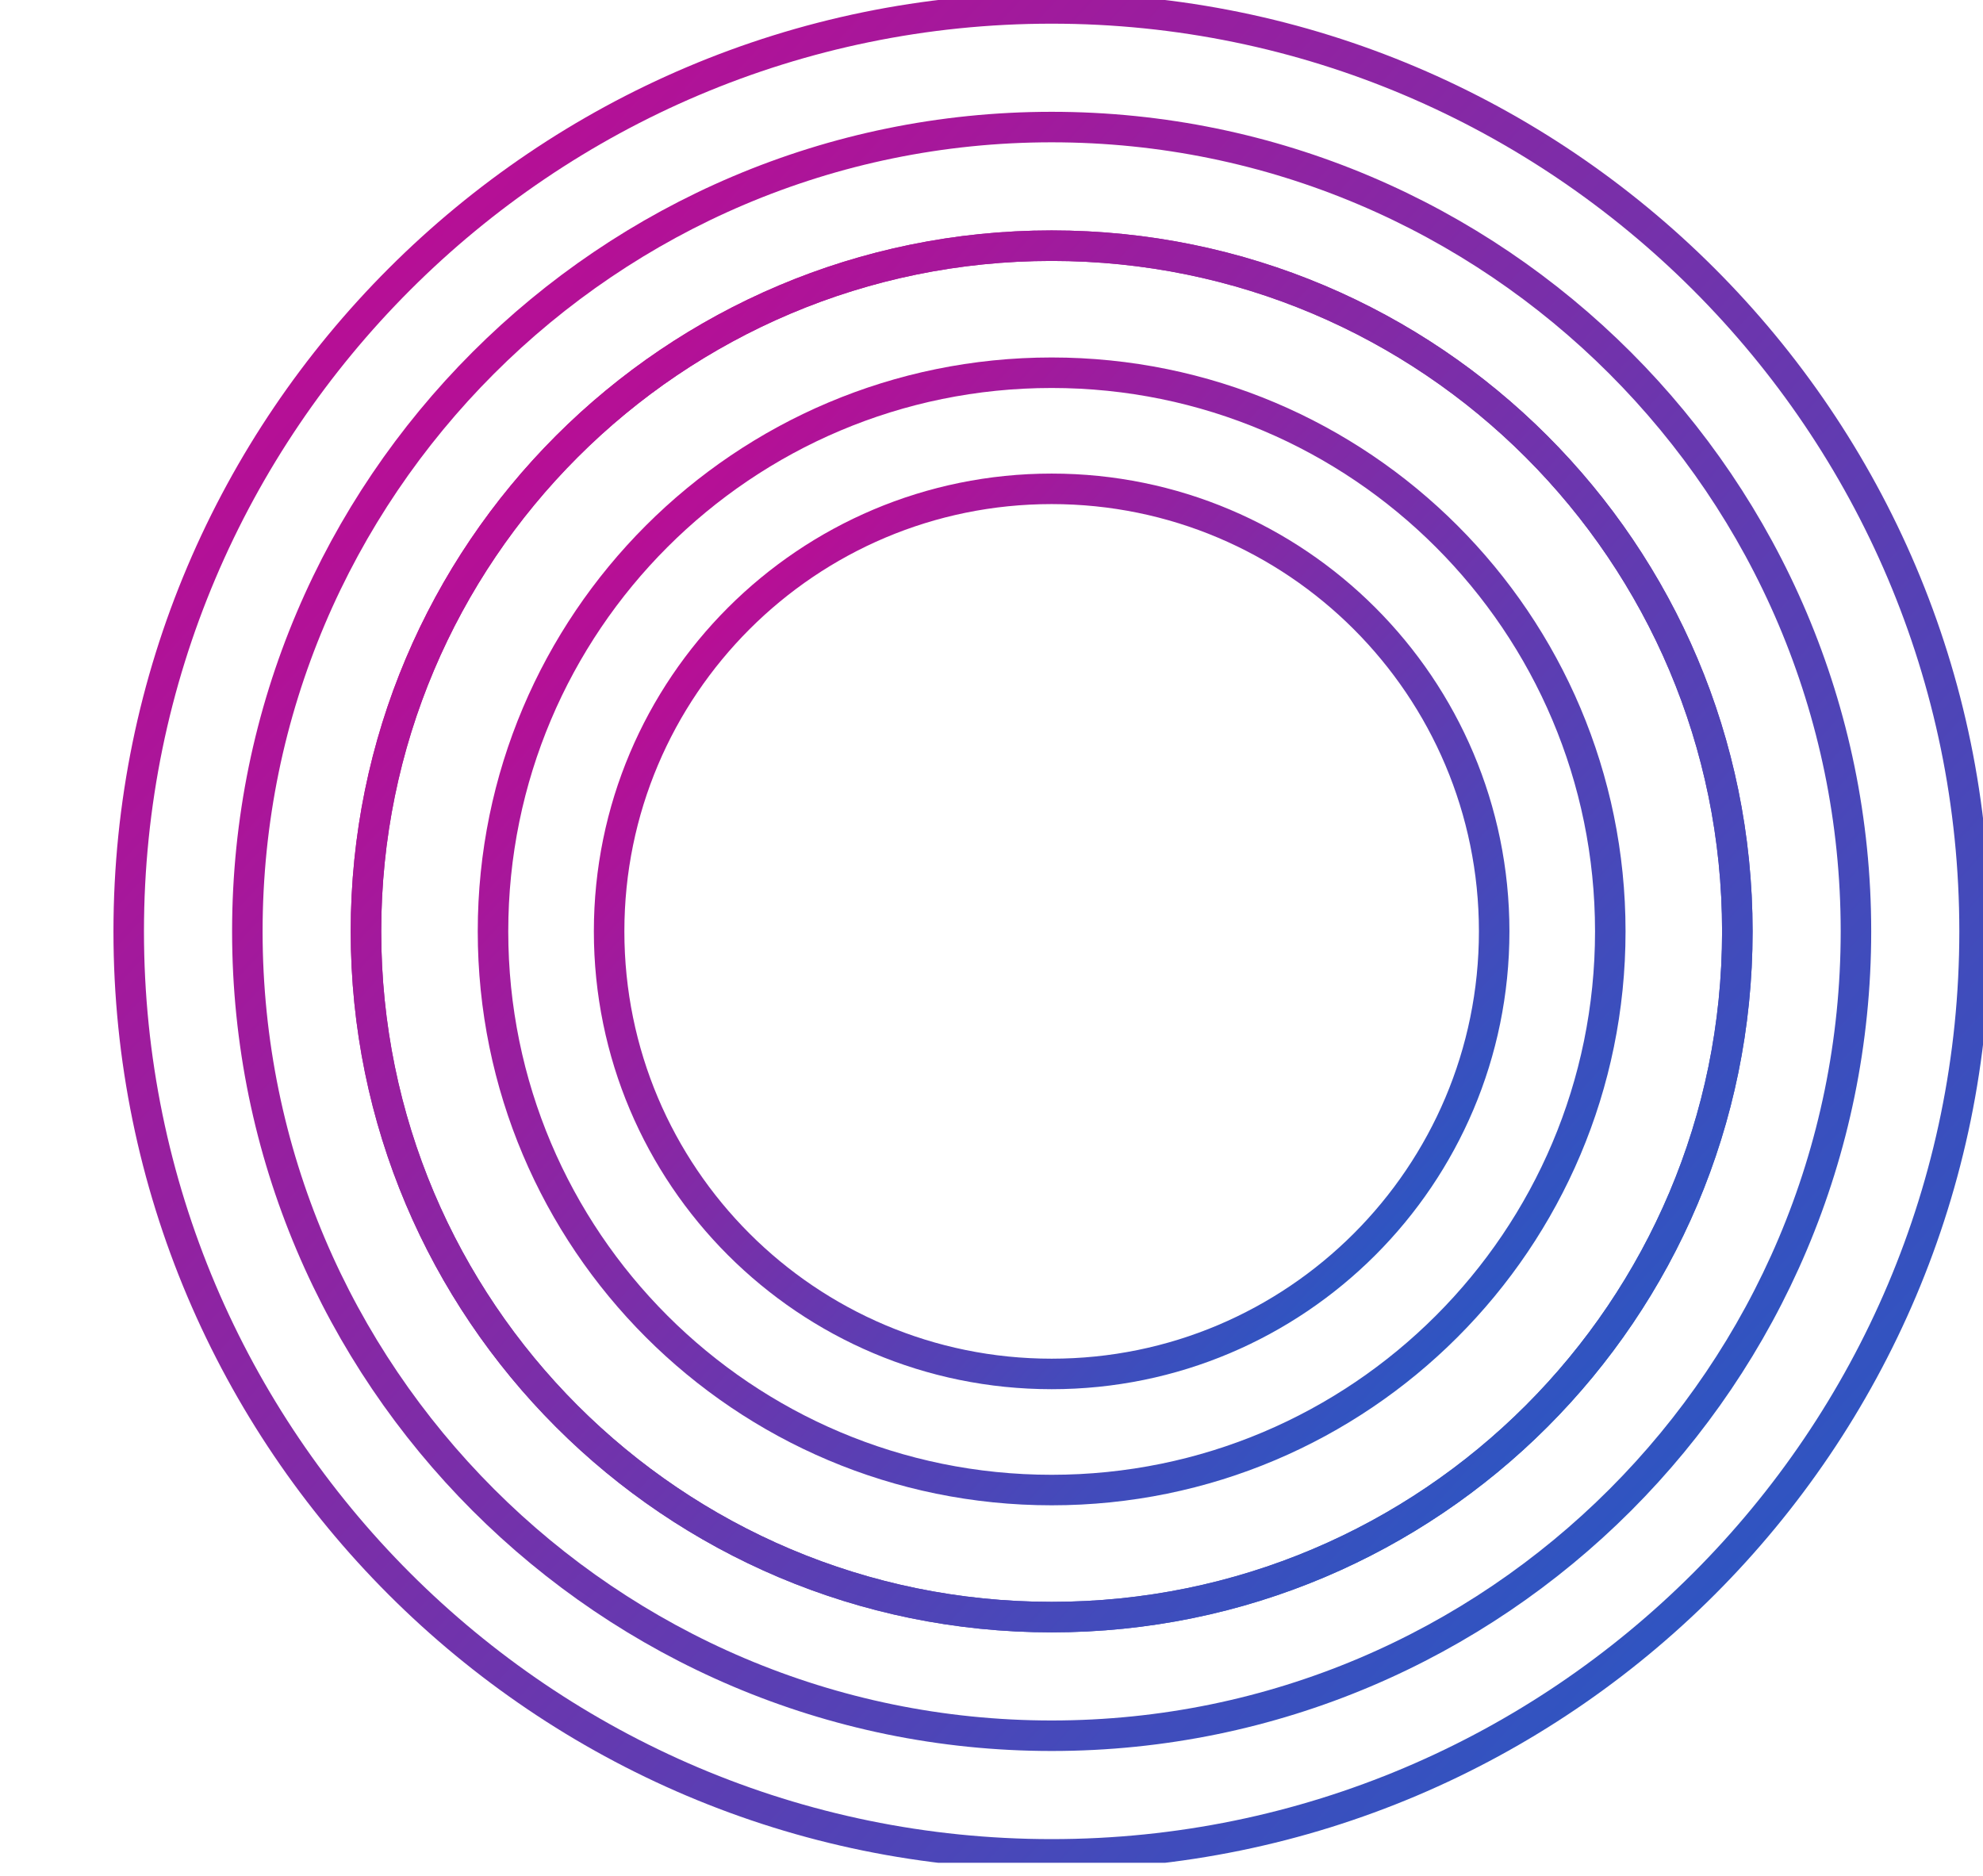 <svg xmlns="http://www.w3.org/2000/svg" width="130" height="123" viewBox="0 0 130 123" fill="none"><g clip-path="url(#clip0_547_3002)"><path d="M68.943 106.008C93.769 106.008 113.895 85.882 113.895 61.057C113.895 36.231 93.769 16.105 68.943 16.105C44.117 16.105 23.992 36.231 23.992 61.057C23.992 85.882 44.117 106.008 68.943 106.008Z" stroke="url(#paint0_linear_547_3002)" stroke-width="2" stroke-miterlimit="10"></path><path d="M68.943 121.562C35.575 121.562 8.438 94.425 8.438 61.057C8.438 27.688 35.63 0.552 68.943 0.552C102.257 0.552 129.448 27.688 129.448 61.057C129.448 94.425 102.312 121.562 68.943 121.562Z" stroke="url(#paint1_linear_547_3002)" stroke-width="2" stroke-miterlimit="10"></path><path d="M68.943 113.785C39.876 113.785 16.215 90.123 16.215 61.057C16.215 31.99 39.876 8.329 68.943 8.329C98.01 8.329 121.671 31.99 121.671 61.057C121.671 90.123 98.065 113.785 68.943 113.785Z" stroke="url(#paint2_linear_547_3002)" stroke-width="2" stroke-miterlimit="10"></path><path d="M68.943 106.008C93.769 106.008 113.895 85.882 113.895 61.057C113.895 36.231 93.769 16.105 68.943 16.105C44.117 16.105 23.992 36.231 23.992 61.057C23.992 85.882 44.117 106.008 68.943 106.008Z" stroke="url(#paint3_linear_547_3002)" stroke-width="2" stroke-miterlimit="10"></path><path d="M68.943 97.679C89.169 97.679 105.566 81.283 105.566 61.056C105.566 40.83 89.169 24.434 68.943 24.434C48.717 24.434 32.32 40.83 32.32 61.056C32.32 81.283 48.717 97.679 68.943 97.679Z" stroke="url(#paint4_linear_547_3002)" stroke-width="2" stroke-miterlimit="10"></path><path d="M68.943 90.068C84.966 90.068 97.954 77.079 97.954 61.057C97.954 45.034 84.966 32.045 68.943 32.045C52.92 32.045 39.932 45.034 39.932 61.057C39.932 77.079 52.92 90.068 68.943 90.068Z" stroke="url(#paint5_linear_547_3002)" stroke-width="2" stroke-miterlimit="10"></path></g><defs><linearGradient id="paint0_linear_547_3002" x1="31.484" y1="21.1" x2="119.076" y2="101.351" gradientUnits="userSpaceOnUse"><stop stop-color="#C40891"></stop><stop offset="1" stop-color="#1463CA"></stop></linearGradient><linearGradient id="paint1_linear_547_3002" x1="18.523" y1="7.275" x2="136.423" y2="115.294" gradientUnits="userSpaceOnUse"><stop stop-color="#C40891"></stop><stop offset="1" stop-color="#1463CA"></stop></linearGradient><linearGradient id="paint2_linear_547_3002" x1="25.003" y1="14.187" x2="127.749" y2="108.323" gradientUnits="userSpaceOnUse"><stop stop-color="#C40891"></stop><stop offset="1" stop-color="#1463CA"></stop></linearGradient><linearGradient id="paint3_linear_547_3002" x1="31.484" y1="21.1" x2="119.076" y2="101.351" gradientUnits="userSpaceOnUse"><stop stop-color="#C40891"></stop><stop offset="1" stop-color="#1463CA"></stop></linearGradient><linearGradient id="paint4_linear_547_3002" x1="38.424" y1="28.503" x2="109.787" y2="93.885" gradientUnits="userSpaceOnUse"><stop stop-color="#C40891"></stop><stop offset="1" stop-color="#1463CA"></stop></linearGradient><linearGradient id="paint5_linear_547_3002" x1="44.767" y1="35.269" x2="101.299" y2="87.063" gradientUnits="userSpaceOnUse"><stop stop-color="#C40891"></stop><stop offset="1" stop-color="#1463CA"></stop></linearGradient><clipPath id="clip0_547_3002"><rect width="130" height="122.113" fill="white"></rect></clipPath></defs></svg>